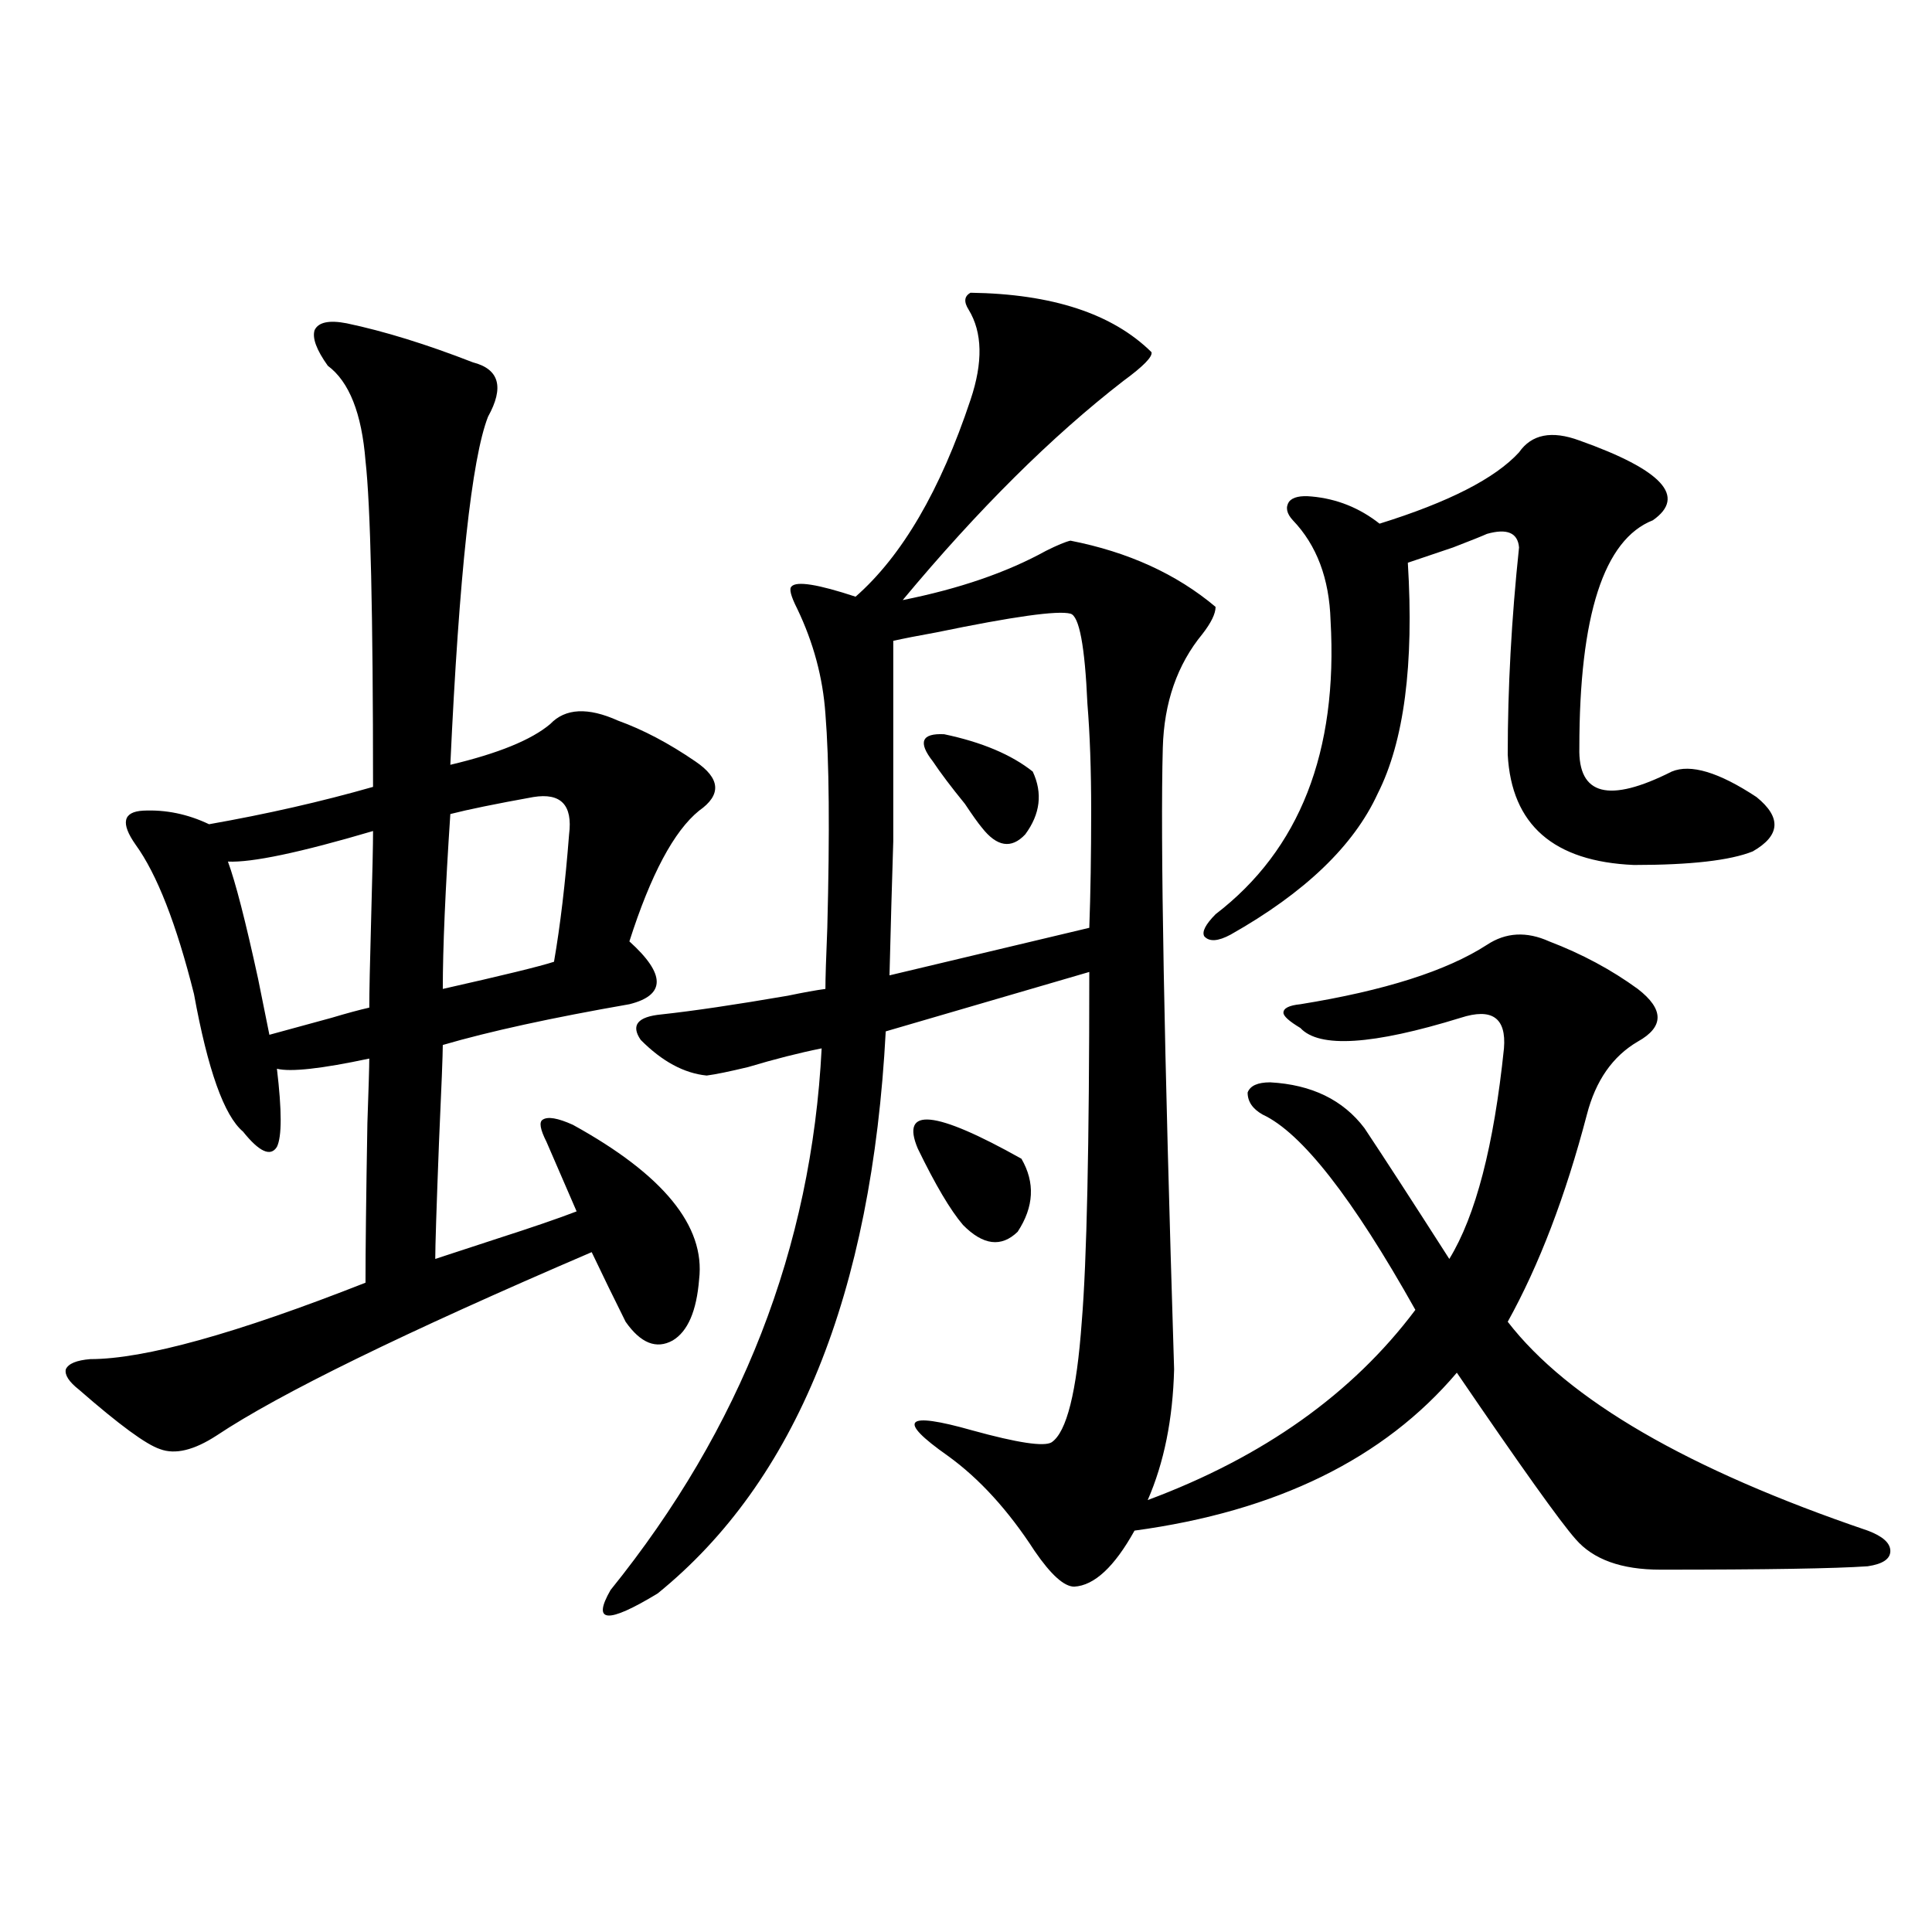 <?xml version="1.0" encoding="utf-8"?>
<!-- Generator: Adobe Illustrator 16.0.0, SVG Export Plug-In . SVG Version: 6.00 Build 0)  -->
<!DOCTYPE svg PUBLIC "-//W3C//DTD SVG 1.1//EN" "http://www.w3.org/Graphics/SVG/1.1/DTD/svg11.dtd">
<svg version="1.1" id="图层_1" xmlns="http://www.w3.org/2000/svg" xmlns:xlink="http://www.w3.org/1999/xlink" x="0px" y="0px"
	 width="1000px" height="1000px" viewBox="0 0 1000 1000" enable-background="new 0 0 1000 1000" xml:space="preserve">
<path d="M179.435,167.34c19.512,4.105,41.295,10.849,65.364,20.215c13.658,3.516,16.25,12.895,7.805,28.125
	c-8.46,21.684-14.969,81.738-19.512,180.176c24.71-5.851,41.95-12.882,51.706-21.094c7.805-8.198,19.512-8.789,35.121-1.758
	c13.003,4.696,26.341,11.728,39.999,21.094c13.003,8.789,13.658,17.29,1.951,25.488c-13.018,10.547-25.045,33.11-36.097,67.676
	c18.856,17.001,18.856,27.837,0,32.52c-40.334,7.031-72.528,14.063-96.583,21.094c0,4.696-0.655,21.396-1.951,50.098
	c-1.311,33.989-1.951,54.204-1.951,60.645c7.149-2.335,17.881-5.851,32.194-10.547c18.201-5.851,31.859-10.547,40.975-14.063
	l-15.609-36.035c-3.262-6.44-3.902-10.245-1.951-11.426c2.592-1.758,7.805-0.879,15.609,2.637
	c46.828,25.79,68.611,52.446,65.364,79.98c-1.311,16.411-5.854,26.958-13.658,31.641c-8.46,4.696-16.585,1.47-24.39-9.668
	c-5.854-11.714-11.707-23.73-17.561-36.035c-96.918,41.61-161.627,73.251-194.142,94.922c-11.707,7.622-21.463,9.97-29.268,7.031
	c-7.164-2.335-21.143-12.593-41.95-30.762c-5.213-4.093-7.484-7.608-6.829-10.547c1.296-2.925,5.519-4.683,12.683-5.273
	c27.957,0,75.44-13.184,142.436-39.551c0-16.987,0.32-44.522,0.976-82.617c0.641-18.155,0.976-29.292,0.976-33.398
	c-24.725,5.273-40.654,7.031-47.804,5.273c2.592,21.685,2.592,35.156,0,40.43c-3.262,5.273-9.115,2.637-17.561-7.91
	c-9.756-8.198-18.216-31.929-25.365-71.191c-9.115-36.323-19.191-62.101-30.243-77.344c-7.805-11.124-6.509-16.987,3.902-17.578
	c11.707-0.577,23.079,1.758,34.146,7.031c29.908-5.273,58.2-11.714,84.876-19.336c0-89.648-1.311-145.898-3.902-168.75
	c-1.951-24.609-8.46-41.007-19.512-49.219c-5.854-8.199-8.14-14.352-6.829-18.457C164.801,166.763,170.319,165.582,179.435,167.34z
	 M193.093,430.133c-37.728,11.138-62.772,16.411-75.12,15.82c3.902,10.547,9.101,30.762,15.609,60.645
	c2.592,12.896,4.543,22.563,5.854,29.004c8.445-2.335,19.177-5.273,32.194-8.789c7.805-2.335,14.299-4.093,19.512-5.273
	c0-7.608,0.32-23.14,0.976-46.582C192.758,452.105,193.093,437.164,193.093,430.133z M276.018,412.555
	c-19.512,3.516-33.825,6.454-42.926,8.789c-2.606,39.263-3.902,69.434-3.902,90.527c31.219-7.031,50.396-11.714,57.56-14.063
	c3.247-18.745,5.854-40.718,7.805-65.918C296.505,416.661,290.316,410.22,276.018,412.555z M801.858,487.262
	c16.905,6.454,32.194,14.653,45.853,24.609c13.658,10.547,13.658,19.638,0,27.246c-13.018,7.622-21.798,20.215-26.341,37.793
	c-11.066,42.188-24.725,77.935-40.975,107.227c31.219,40.43,93.321,76.465,186.337,108.105c7.805,2.938,11.707,6.454,11.707,10.547
	c0,4.106-3.902,6.743-11.707,7.91c-16.92,1.181-52.682,1.758-107.314,1.758c-20.167,0-34.801-5.273-43.901-15.82
	c-7.805-8.789-28.292-37.491-61.462-86.133c-37.728,44.536-93.336,71.782-166.825,81.738
	c-10.411,18.759-20.822,28.427-31.219,29.004c-5.213,0-12.042-6.152-20.487-18.457c-13.658-21.094-28.627-37.491-44.877-49.219
	c-26.676-18.745-22.438-23.14,12.683-13.184c23.414,6.454,37.072,8.501,40.975,6.152c7.805-5.273,13.003-26.065,15.609-62.402
	c2.592-31.05,3.902-91.406,3.902-181.055l-105.363,30.762c-7.164,135.942-46.508,232.91-118.046,290.918
	c-26.021,15.82-34.146,15.229-24.39-1.758c67.636-83.784,104.053-177.237,109.266-280.371c-11.707,2.349-24.39,5.575-38.048,9.668
	c-9.756,2.349-16.92,3.817-21.463,4.395c-11.707-1.167-23.094-7.319-34.146-18.457c-5.213-7.608-1.631-12.003,10.731-13.184
	c16.25-1.758,38.048-4.972,65.364-9.668c8.445-1.758,14.954-2.925,19.512-3.516c0-5.273,0.32-15.82,0.976-31.641
	c1.296-49.796,0.976-86.71-0.976-110.742c-1.311-18.745-6.188-36.914-14.634-54.492c-3.262-6.44-4.237-10.245-2.927-11.426
	c2.592-2.925,13.658-1.167,33.17,5.273c24.055-21.094,43.901-55.069,59.511-101.953c6.494-19.336,6.174-34.854-0.976-46.582
	c-2.606-4.093-2.286-7.031,0.976-8.789c42.271,0.59,73.489,10.849,93.656,30.762c0.641,2.348-4.237,7.333-14.634,14.941
	c-37.072,28.715-75.12,66.508-114.144,113.379c29.268-5.851,53.978-14.351,74.145-25.488c5.854-2.925,10.076-4.683,12.683-5.273
	c29.908,5.864,54.953,17.29,75.12,34.277c0,3.516-2.286,8.212-6.829,14.063c-13.018,15.82-19.847,35.458-20.487,58.887
	c-1.311,46.884,0.641,154.11,5.854,321.68c-0.655,25.79-5.213,48.34-13.658,67.676c59.831-22.261,106.004-55.069,138.533-98.438
	c-32.529-58.008-58.87-91.694-79.022-101.074c-5.213-2.925-7.805-6.729-7.805-11.426c1.296-3.516,5.198-5.273,11.707-5.273
	c21.463,1.181,37.713,9.091,48.779,23.73c9.756,14.653,24.39,37.216,43.901,67.676c13.658-22.261,23.079-58.585,28.292-108.984
	c1.296-15.82-6.188-21.094-22.438-15.82c-45.532,14.063-73.169,15.82-82.925,5.273c-5.854-3.516-8.78-6.152-8.78-7.91
	c0-2.335,2.927-3.804,8.78-4.395c43.566-7.031,75.761-17.276,96.583-30.762C779.42,482.579,790.151,481.988,801.858,487.262z
	 M554.06,317.633c-6.509-1.758-29.603,1.47-69.267,9.668c-9.756,1.758-17.24,3.228-22.438,4.395c0,52.734,0,87.313,0,103.711
	c-0.655,20.517-1.311,43.657-1.951,69.434l103.412-24.609c0.641-17.578,0.976-37.793,0.976-60.645
	c0-21.094-0.655-39.551-1.951-55.371C561.529,334.332,558.603,318.813,554.06,317.633z M475.037,594.488
	c-9.115-21.671,8.78-19.913,53.657,5.273c7.149,12.305,6.494,24.911-1.951,37.793c-8.46,8.212-17.896,7.031-28.292-3.516
	C491.942,626.431,484.138,613.247,475.037,594.488z M482.842,394.098c-7.805-9.956-5.854-14.64,5.854-14.063
	c19.512,4.106,34.786,10.547,45.853,19.336c5.198,11.138,3.902,21.973-3.902,32.52c-7.164,7.622-14.634,6.454-22.438-3.516
	c-1.951-2.335-4.878-6.44-8.78-12.305C492.263,407.281,486.744,399.962,482.842,394.098z M817.468,227.984
	c42.926,15.243,55.608,29.004,38.048,41.309c-25.365,9.97-38.048,49.219-38.048,117.773c-0.655,24.609,15.274,28.716,47.804,12.305
	c9.756-4.093,24.39,0.302,43.901,13.184c13.003,10.547,12.348,19.927-1.951,28.125c-11.707,4.696-32.194,7.031-61.462,7.031
	c-41.63-1.758-63.413-20.792-65.364-57.129c0-34.565,1.951-70.313,5.854-107.227c-0.655-7.608-6.188-9.956-16.585-7.031
	c-2.606,1.181-8.46,3.516-17.561,7.031c-10.411,3.516-18.216,6.152-23.414,7.91c3.247,52.734-1.951,92.587-15.609,119.531
	c-12.362,26.958-37.728,51.278-76.096,72.949c-6.509,3.516-11.066,3.817-13.658,0.879c-1.311-2.335,0.641-6.152,5.854-11.426
	c43.566-33.398,63.413-84.073,59.511-152.051c-0.655-21.671-7.164-38.96-19.512-51.855c-3.262-3.516-3.902-6.729-1.951-9.668
	c1.951-2.335,5.854-3.214,11.707-2.637c13.003,1.181,24.71,5.863,35.121,14.063c35.762-11.124,59.831-23.429,72.193-36.914
	C792.743,224.771,803.154,222.711,817.468,227.984z"/>
</svg>
